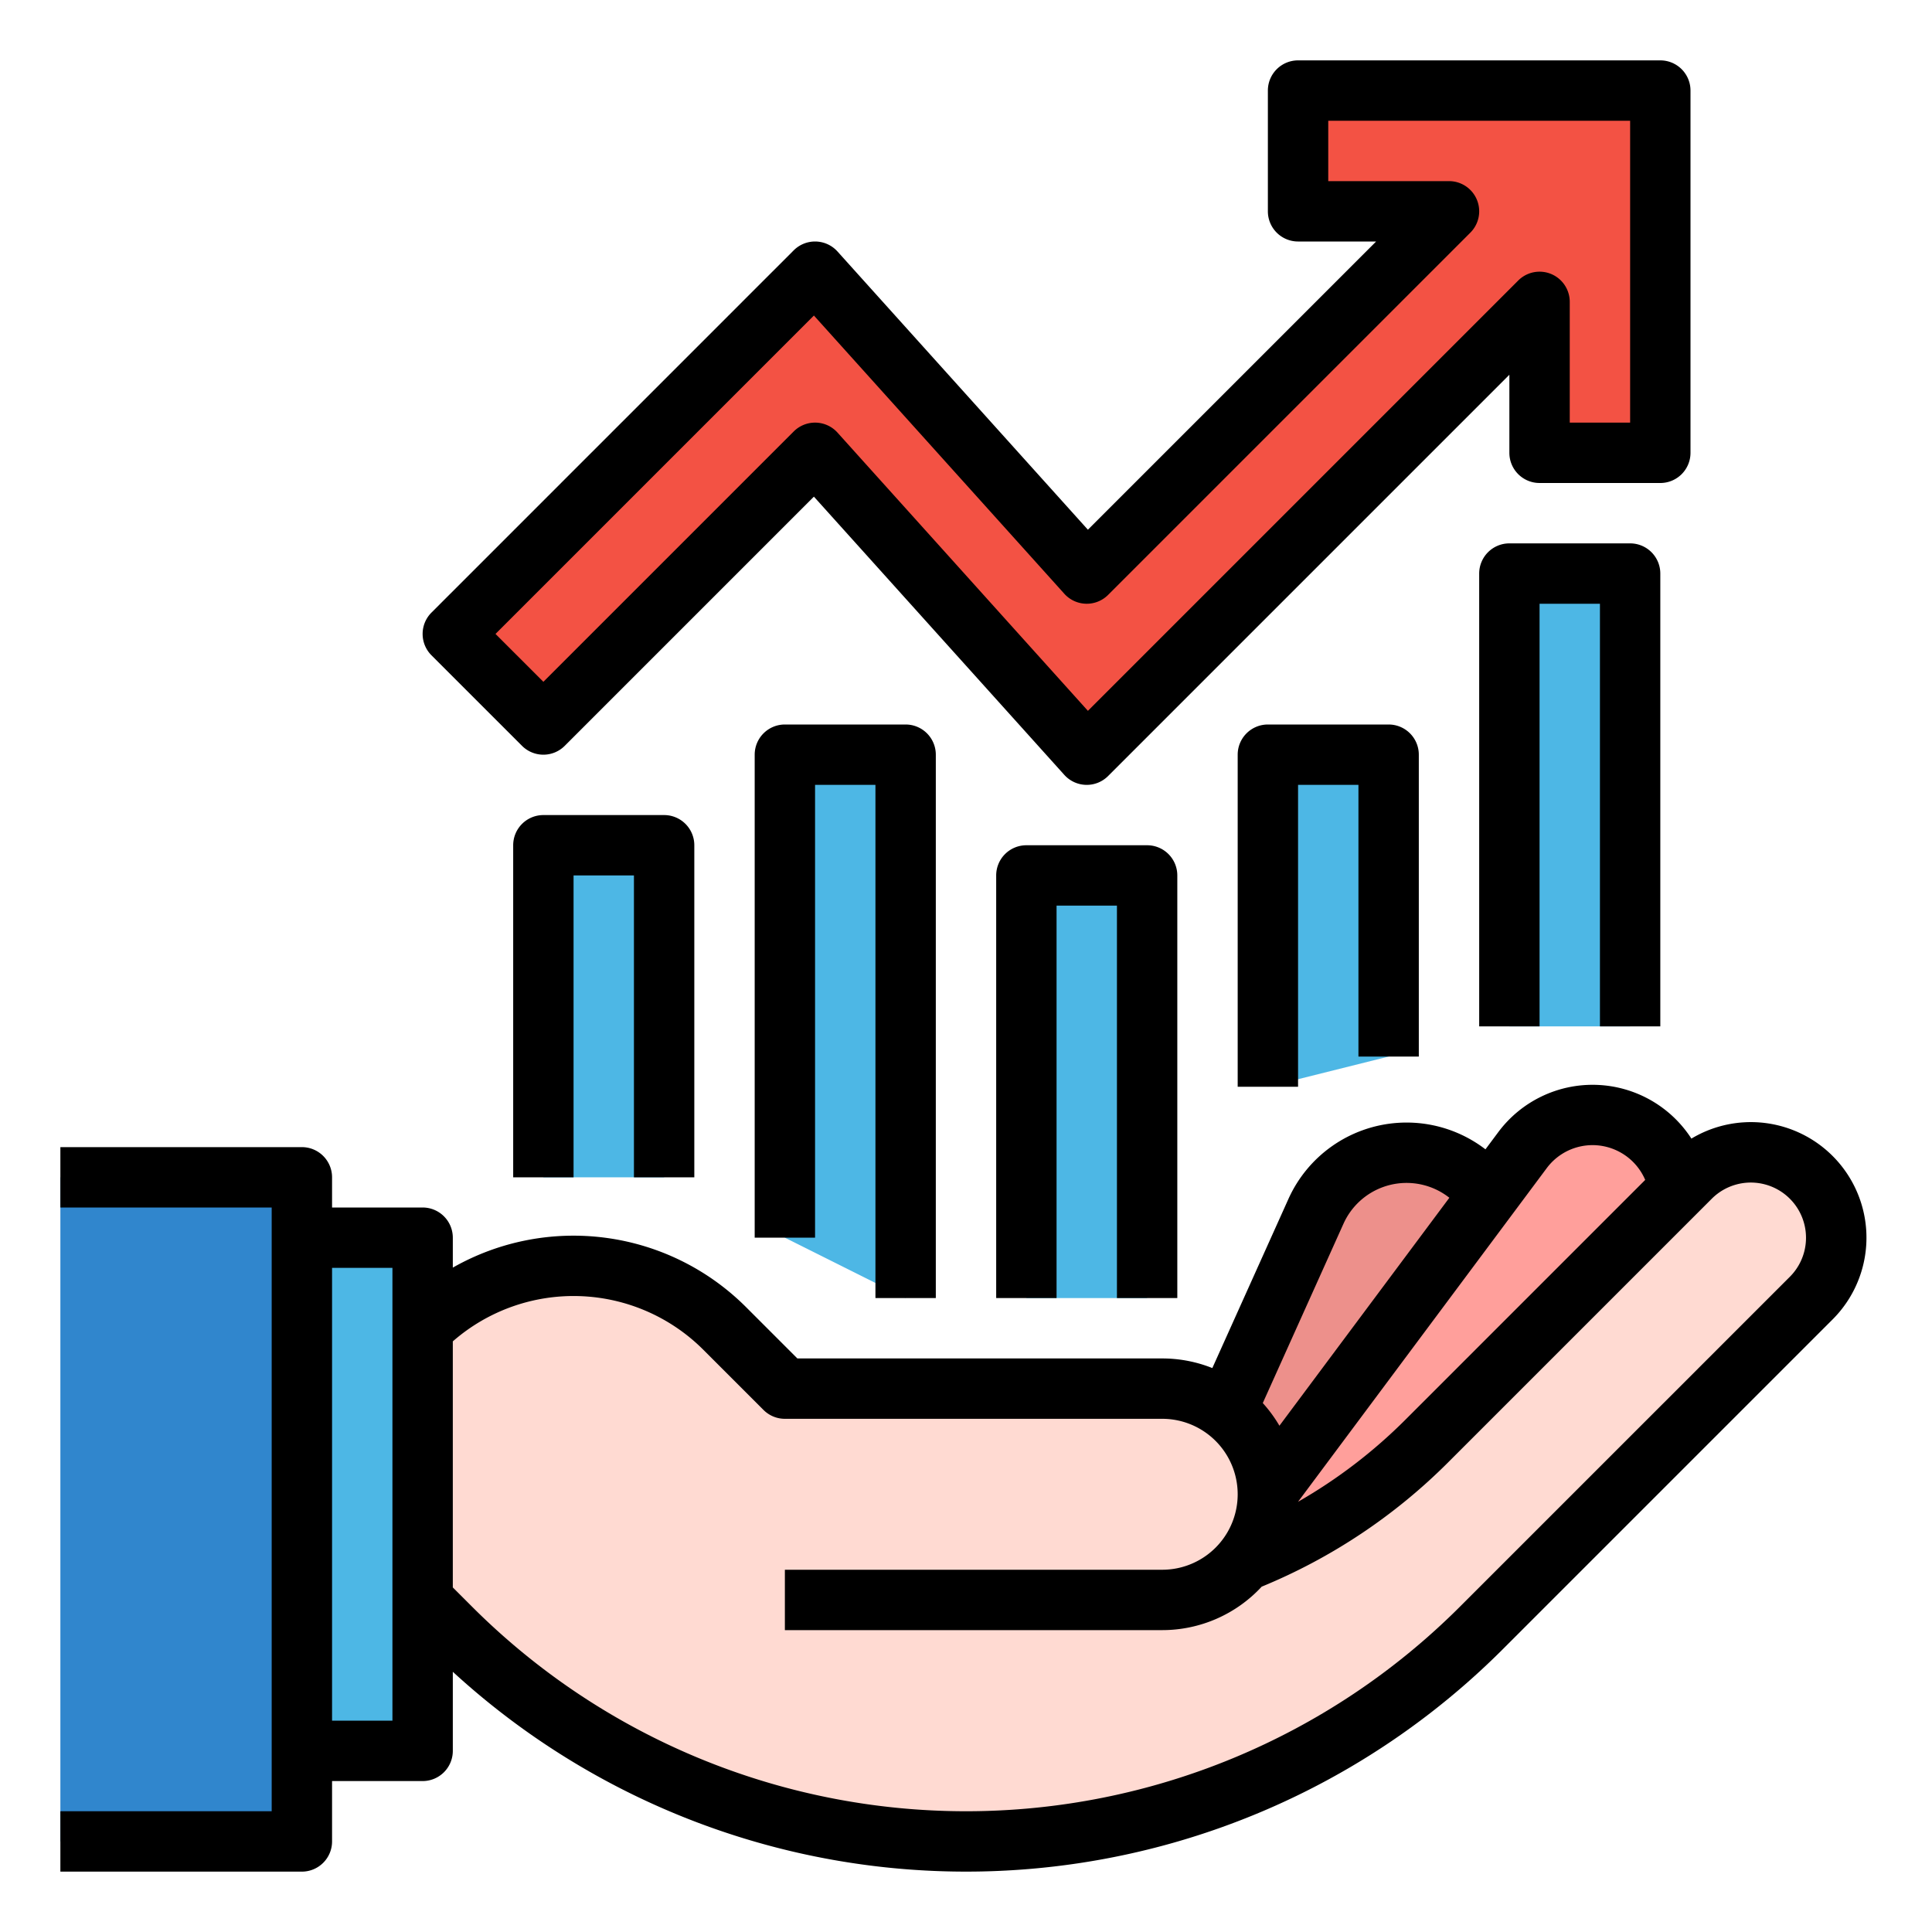 <svg height="512" viewBox="0 0 512 512" width="512" xmlns="http://www.w3.org/2000/svg"><g id="Fill_out_line" data-name="Fill out line"><g fill="#4db7e5"><path d="m144 224h32v88h-32z"/><path d="m272 232h32v112h-32z"/><path d="m240 344v-144h-32v128z"/><path d="m336 288v-88h32v80z"/><path d="m400 152h32v120h-32z"/></g><path d="m120 168 24 24 72-72 72 80 120-120v40h32v-96h-96v32h40l-96 96-72-80z" fill="#f35244"/><path d="m80 328h32v136h-32z" fill="#4db7e5"/><path d="m394.46 316.9 5.54 19.1-72 80-8-32 5-10.24 23.74-52.74a26.339 26.339 0 0 1 45.72-4.12z" fill="#ed908b"/><path d="m444.96 315.04-60.96 68.96-56 40v-24s8-4.43 7.98-4.64v-.01l58.48-78.45 9.01-12.09a23.192 23.192 0 0 1 41.49 10.23z" fill="#ff9f9b"/><path d="m480 344-87.43 87.43a193.137 193.137 0 0 1 -273.14 0l-7.43-7.43v-72a56.571 56.571 0 0 1 80 0l16 16h100a27.887 27.887 0 0 1 17 5.76 27.049 27.049 0 0 1 2.8 2.44 27.892 27.892 0 0 1 8.18 19.15v.01c.02.21.02.42.02.64a27.893 27.893 0 0 1 -6.37 17.78h.02a144.029 144.029 0 0 0 48.53-31.96l69.82-69.82a22.627 22.627 0 0 1 32 32z" fill="#ffdad2"/><path d="m16 312h64v176h-64z" fill="#3086cd"/><path d="m184 312v-88a8 8 0 0 0 -8-8h-32a8 8 0 0 0 -8 8v88h16v-80h16v80z"/><path d="m312 344v-112a8 8 0 0 0 -8-8h-32a8 8 0 0 0 -8 8v112h16v-104h16v104z"/><path d="m248 344v-144a8 8 0 0 0 -8-8h-32a8 8 0 0 0 -8 8v128h16v-120h16v136z"/><path d="m376 280v-80a8 8 0 0 0 -8-8h-32a8 8 0 0 0 -8 8v88h16v-80h16v72z"/><path d="m440 272v-120a8 8 0 0 0 -8-8h-32a8 8 0 0 0 -8 8v120h16v-112h16v112z"/><path d="m138.343 197.657a8.001 8.001 0 0 0 11.314 0l66.037-66.038 66.359 73.732a7.999 7.999 0 0 0 5.736 2.646c.07.002.14.003.21.003a8.001 8.001 0 0 0 5.657-2.343l106.343-106.343v20.686a8 8 0 0 0 8 8h32a8 8 0 0 0 8-8v-96a8 8 0 0 0 -8-8h-96a8 8 0 0 0 -8 8v32a8 8 0 0 0 8 8h20.687l-76.381 76.381-66.359-73.732a8 8 0 0 0 -11.604-.305l-96 96a8 8 0 0 0 0 11.313zm77.352-114.038 66.359 73.732a8 8 0 0 0 11.604.305l96-96a8 8 0 0 0 -5.657-13.657h-32v-16h80v80h-16v-32a8 8 0 0 0 -13.657-5.657l-114.037 114.038-66.359-73.732a7.999 7.999 0 0 0 -5.736-2.646c-.07-.002-.14-.003-.21-.003a8.001 8.001 0 0 0 -5.657 2.343l-66.343 66.343-12.687-12.686z"/><path d="m88 488v-16h24a8 8 0 0 0 8-8v-20.959a201.127 201.127 0 0 0 278.226-5.95l87.432-87.429a30.628 30.628 0 0 0 -37.418-47.92 31.177 31.177 0 0 0 -51.187-1.707l-3.392 4.55a34.412 34.412 0 0 0 -5.546-3.471 34.336 34.336 0 0 0 -46.668 16.621l-20.167 44.816a35.795 35.795 0 0 0 -13.28-2.549h-96.687l-13.656-13.657a64.675 64.675 0 0 0 -77.657-10.414v-7.93a8 8 0 0 0 -8-8h-24v-8a8 8 0 0 0 -8-8h-64v16h56v160h-56v16h64a8 8 0 0 0 8-8zm341.867-182.35a15.135 15.135 0 0 1 6.128 7.041l-63.476 63.476a135.338 135.338 0 0 1 -28.523 21.821l65.884-88.391a15.139 15.139 0 0 1 19.986-3.946zm-73.83 18.649a18.337 18.337 0 0 1 24.922-8.875 18.41 18.41 0 0 1 3.136 1.994l-45.033 60.417a36.192 36.192 0 0 0 -4.411-6.012zm-169.694 33.357 16 16a8.001 8.001 0 0 0 5.657 2.343h100a20 20 0 0 1 0 40h-100v16h100a35.902 35.902 0 0 0 26.359-11.516 151.104 151.104 0 0 0 49.475-33.004l69.822-69.822a14.629 14.629 0 0 1 20.688 20.689l-87.434 87.429a185.138 185.138 0 0 1 -261.823-.002l-5.088-5.088v-65.207a48.624 48.624 0 0 1 66.343 2.178zm-82.343-21.657v120h-16v-120z"/></g></svg>